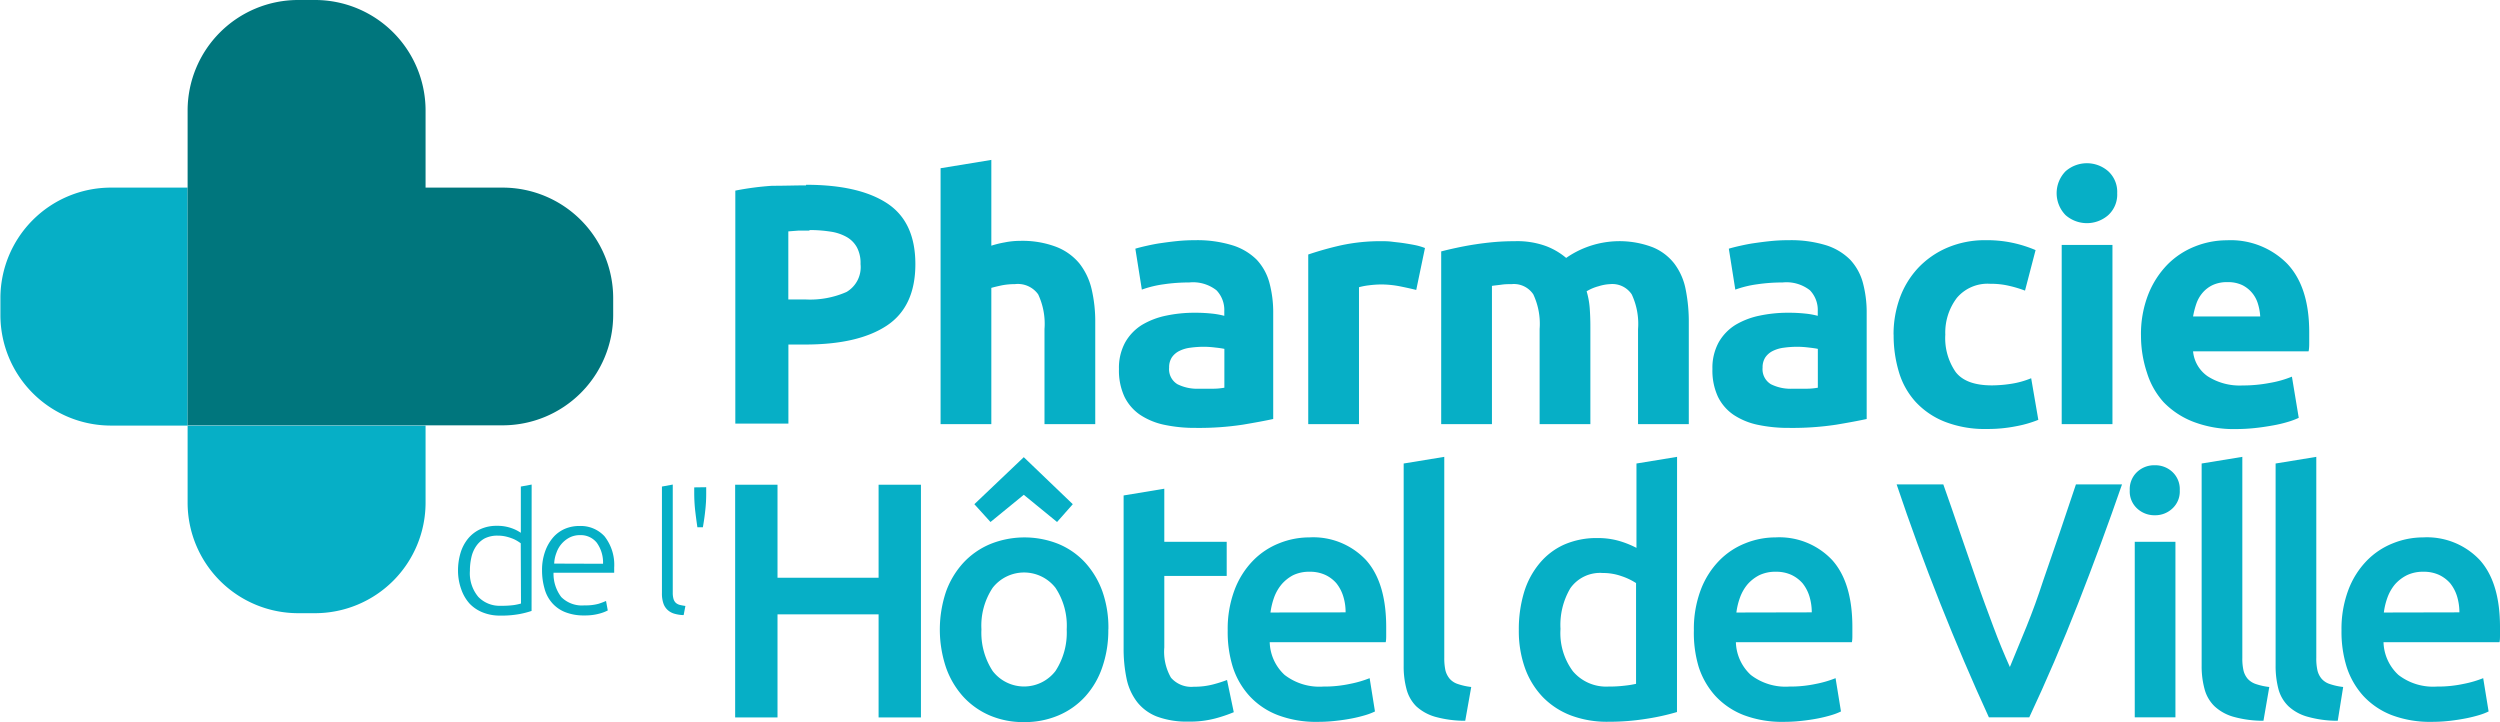 <svg id="Calque_1" data-name="Calque 1" xmlns="http://www.w3.org/2000/svg" viewBox="0 0 300.48 86.8"><defs><style>.cls-1{fill:#06afc6;}.cls-2{fill:#00767d;}</style></defs><path class="cls-1" d="M77.54,78.08q-.18-.14-.45-.3a3.7,3.7,0,0,0-.63-.3,5.5,5.5,0,0,0-.78-.23,4.17,4.17,0,0,0-.88-.09,3.4,3.4,0,0,0-1.61.34,3,3,0,0,0-1,.91,3.79,3.79,0,0,0-.58,1.34,7.08,7.08,0,0,0-.18,1.63,4.42,4.42,0,0,0,1,3.13,3.54,3.54,0,0,0,2.7,1.08,11,11,0,0,0,1.55-.08,6.8,6.8,0,0,0,.89-.19Zm1.3,8.13a10.78,10.78,0,0,1-1.48.38,11.94,11.94,0,0,1-2.28.18A5.49,5.49,0,0,1,73,86.4a4.48,4.48,0,0,1-1.6-1.06,5,5,0,0,1-1-1.7A6.65,6.65,0,0,1,70,81.38a7.43,7.43,0,0,1,.31-2.17,5,5,0,0,1,.91-1.71,4.17,4.17,0,0,1,1.47-1.12,4.65,4.65,0,0,1,2-.4,5,5,0,0,1,1.77.29,4.7,4.7,0,0,1,1.09.55V71.26l1.3-.24Z" transform="translate(-14.95 -12.78)"/><path class="cls-1" d="M87.43,80.54A4.06,4.06,0,0,0,86.67,78a2.46,2.46,0,0,0-2-.9,2.7,2.7,0,0,0-1.25.28,3.25,3.25,0,0,0-1.59,1.84,4,4,0,0,0-.27,1.3Zm-7.33.82A6.54,6.54,0,0,1,80.49,79a5.22,5.22,0,0,1,1-1.69,4,4,0,0,1,1.43-1A4.4,4.4,0,0,1,84.61,76a3.88,3.88,0,0,1,3,1.24A5.55,5.55,0,0,1,88.77,81c0,.1,0,.21,0,.32l0,.3H81.48a4.62,4.62,0,0,0,.93,2.92,3.51,3.51,0,0,0,2.8,1,5.79,5.79,0,0,0,1.68-.19,8.65,8.65,0,0,0,.9-.34L88,86.15a4.94,4.94,0,0,1-1,.38,6.45,6.45,0,0,1-1.81.22,6,6,0,0,1-2.32-.4,4.1,4.1,0,0,1-1.57-1.11,4.26,4.26,0,0,1-.9-1.71A7.86,7.86,0,0,1,80.1,81.36Z" transform="translate(-14.95 -12.78)"/><path class="cls-1" d="M97.12,86.71A4.23,4.23,0,0,1,96,86.54a2,2,0,0,1-.82-.46,1.88,1.88,0,0,1-.5-.79,3.65,3.65,0,0,1-.17-1.23V71.26l1.3-.24V84a2.71,2.71,0,0,0,.09.77,1.1,1.1,0,0,0,.27.46,1.17,1.17,0,0,0,.47.25,6.63,6.63,0,0,0,.69.13Z" transform="translate(-14.95 -12.78)"/><path class="cls-1" d="M99.83,71.34v.76a17.38,17.38,0,0,1-.11,2c-.07.69-.17,1.37-.29,2.05h-.66c-.1-.68-.19-1.36-.27-2.05a20.11,20.11,0,0,1-.11-2v-.74Z" transform="translate(-14.95 -12.78)"/><path class="cls-1" d="M112.24,40.5c-.46,0-.92,0-1.37,0l-1.17.09v8.18h2a10.86,10.86,0,0,0,5-.9,3.46,3.46,0,0,0,1.68-3.35,4,4,0,0,0-.43-2,3.21,3.21,0,0,0-1.23-1.25,5.54,5.54,0,0,0-1.94-.65,16.33,16.33,0,0,0-2.54-.19m-.41-5.44q6.35,0,9.75,2.23c2.26,1.49,3.39,3.92,3.39,7.31s-1.14,5.87-3.44,7.39-5.56,2.27-9.82,2.27h-2v9.5h-6.38v-28a34.76,34.76,0,0,1,4.42-.58C109.29,35.11,110.66,35.06,111.83,35.06Z" transform="translate(-14.95 -12.78)"/><path class="cls-1" d="M128,63.76V33l6.1-1V42.31a11.74,11.74,0,0,1,1.58-.39,9.32,9.32,0,0,1,1.86-.19,11.45,11.45,0,0,1,4.36.72,6.79,6.79,0,0,1,2.79,2,7.94,7.94,0,0,1,1.47,3.11,17.06,17.06,0,0,1,.43,4V63.76h-6.1V52.34a8.36,8.36,0,0,0-.76-4.18,3,3,0,0,0-2.8-1.23,8.32,8.32,0,0,0-1.54.14c-.47.1-.9.2-1.29.31V63.76Z" transform="translate(-14.95 -12.78)"/><path class="cls-1" d="M158.57,41.65a14.39,14.39,0,0,1,4.5.61A7.11,7.11,0,0,1,166,44a6.56,6.56,0,0,1,1.53,2.79,13.74,13.74,0,0,1,.45,3.64V63.14c-.87.19-2.09.42-3.64.68a35,35,0,0,1-5.65.39,17.65,17.65,0,0,1-3.79-.37,8.34,8.34,0,0,1-2.93-1.21,5.62,5.62,0,0,1-1.88-2.19,7.49,7.49,0,0,1-.65-3.31,6.37,6.37,0,0,1,.75-3.2,5.89,5.89,0,0,1,2-2.09,9.29,9.29,0,0,1,2.91-1.12,16.38,16.38,0,0,1,3.39-.35,18.78,18.78,0,0,1,2.11.1,9.57,9.57,0,0,1,1.5.27v-.57a3.41,3.41,0,0,0-.94-2.5,4.56,4.56,0,0,0-3.28-.94,20.84,20.84,0,0,0-3.07.22,12.72,12.72,0,0,0-2.62.64l-.78-4.92c.36-.11.8-.22,1.33-.34s1.11-.24,1.74-.33,1.29-.18,2-.25a21,21,0,0,1,2.11-.1m.49,17.85c.6,0,1.17,0,1.72,0s1-.07,1.31-.12V54.71c-.25-.05-.62-.11-1.11-.16a11.17,11.17,0,0,0-1.35-.09,11.9,11.9,0,0,0-1.62.11,4.06,4.06,0,0,0-1.33.39,2.34,2.34,0,0,0-.9.77,2.17,2.17,0,0,0-.33,1.23,2.1,2.1,0,0,0,1,2A5.29,5.29,0,0,0,159.06,59.5Z" transform="translate(-14.95 -12.78)"/><path class="cls-1" d="M185.17,47.63c-.55-.14-1.19-.28-1.93-.43a11.84,11.84,0,0,0-2.37-.23,12.78,12.78,0,0,0-1.37.1,8.19,8.19,0,0,0-1.21.23V63.76h-6.1V43.37a39.07,39.07,0,0,1,3.87-1.09,22.33,22.33,0,0,1,5-.51c.33,0,.73,0,1.19.06s.93.1,1.39.17.93.15,1.39.24a7.48,7.48,0,0,1,1.19.35Z" transform="translate(-14.95 -12.78)"/><path class="cls-1" d="M200,52.34a8.36,8.36,0,0,0-.76-4.18,2.8,2.8,0,0,0-2.6-1.23c-.38,0-.78,0-1.19.06s-.8.09-1.18.15V63.76h-6.1V43c.52-.14,1.12-.28,1.82-.43s1.43-.29,2.21-.41,1.58-.22,2.39-.29,1.63-.1,2.42-.1a10.06,10.06,0,0,1,3.79.6,8.3,8.3,0,0,1,2.39,1.41,11.23,11.23,0,0,1,10.38-1.29,6.29,6.29,0,0,1,2.64,2,7.51,7.51,0,0,1,1.35,3.11,19.69,19.69,0,0,1,.37,4V63.76h-6.1V52.34a8.36,8.36,0,0,0-.76-4.18,2.8,2.8,0,0,0-2.6-1.23,5.33,5.33,0,0,0-1.37.25,5.45,5.45,0,0,0-1.45.61,9.74,9.74,0,0,1,.37,2c.05.69.08,1.44.08,2.23V63.76H200Z" transform="translate(-14.95 -12.78)"/><path class="cls-1" d="M229.94,41.65a14.39,14.39,0,0,1,4.5.61A7.11,7.11,0,0,1,237.33,44a6.56,6.56,0,0,1,1.53,2.79,13.74,13.74,0,0,1,.45,3.64V63.14c-.87.19-2.09.42-3.64.68a35,35,0,0,1-5.65.39,17.65,17.65,0,0,1-3.79-.37,8.34,8.34,0,0,1-2.93-1.21,5.62,5.62,0,0,1-1.88-2.19,7.49,7.49,0,0,1-.65-3.31,6.37,6.37,0,0,1,.75-3.2,5.89,5.89,0,0,1,2-2.09,9.29,9.29,0,0,1,2.91-1.12,16.38,16.38,0,0,1,3.39-.35,18.78,18.78,0,0,1,2.11.1,9.35,9.35,0,0,1,1.5.27v-.57a3.41,3.41,0,0,0-.94-2.5,4.56,4.56,0,0,0-3.28-.94,20.84,20.84,0,0,0-3.07.22,12.72,12.72,0,0,0-2.62.64l-.78-4.92c.36-.11.8-.22,1.33-.34s1.11-.24,1.74-.33,1.29-.18,2-.25a21,21,0,0,1,2.11-.1m.49,17.85c.6,0,1.17,0,1.72,0s1-.07,1.31-.12V54.71c-.25-.05-.62-.11-1.11-.16a11.17,11.17,0,0,0-1.35-.09,11.9,11.9,0,0,0-1.62.11,4.14,4.14,0,0,0-1.33.39,2.34,2.34,0,0,0-.9.77,2.17,2.17,0,0,0-.33,1.23,2.1,2.1,0,0,0,1,2A5.29,5.29,0,0,0,230.43,59.5Z" transform="translate(-14.95 -12.78)"/><path class="cls-1" d="M242.54,53a12.79,12.79,0,0,1,.75-4.4,10.62,10.62,0,0,1,2.19-3.6A10.46,10.46,0,0,1,249,42.55a11.51,11.51,0,0,1,4.67-.9,14.63,14.63,0,0,1,3.15.31,15.07,15.07,0,0,1,2.79.88l-1.27,4.87a14.56,14.56,0,0,0-1.89-.57,9.45,9.45,0,0,0-2.29-.25,4.83,4.83,0,0,0-4,1.68A6.89,6.89,0,0,0,248.76,53a7.15,7.15,0,0,0,1.25,4.5c.83,1.07,2.28,1.6,4.36,1.6a15.68,15.68,0,0,0,2.37-.2,10.29,10.29,0,0,0,2.34-.66l.86,5a13.75,13.75,0,0,1-2.67.77,17.33,17.33,0,0,1-3.52.33,13.18,13.18,0,0,1-5.07-.88,9.55,9.55,0,0,1-3.5-2.39,9.26,9.26,0,0,1-2-3.59,15.25,15.25,0,0,1-.63-4.48" transform="translate(-14.95 -12.78)"/><path class="cls-1" d="M269.42,36a3.35,3.35,0,0,1-1.08,2.64,3.89,3.89,0,0,1-5.12,0,3.77,3.77,0,0,1,0-5.28,3.89,3.89,0,0,1,5.12,0A3.35,3.35,0,0,1,269.42,36m-.57,27.76h-6.1V42.22h6.1Z" transform="translate(-14.95 -12.78)"/><path class="cls-1" d="M286.61,50.82a6.38,6.38,0,0,0-.27-1.51,3.67,3.67,0,0,0-1.88-2.26,4,4,0,0,0-1.78-.36,4.12,4.12,0,0,0-1.76.34,3.71,3.71,0,0,0-1.23.93,4.05,4.05,0,0,0-.76,1.33,10.09,10.09,0,0,0-.39,1.53Zm-14.33,2.33a13.07,13.07,0,0,1,.88-5,10.84,10.84,0,0,1,2.31-3.58,9.62,9.62,0,0,1,3.3-2.17,10.35,10.35,0,0,1,3.83-.74,9.54,9.54,0,0,1,7.24,2.8c1.78,1.87,2.66,4.62,2.66,8.25,0,.36,0,.75,0,1.17s0,.8-.08,1.13H278.54a4.1,4.1,0,0,0,1.76,3,7.14,7.14,0,0,0,4.18,1.1,17.25,17.25,0,0,0,3.3-.31,12.48,12.48,0,0,0,2.64-.75l.82,4.95a8.78,8.78,0,0,1-1.31.49,15.46,15.46,0,0,1-1.83.43c-.67.12-1.38.23-2.15.31a21.81,21.81,0,0,1-2.29.12,13.58,13.58,0,0,1-5.05-.86A9.92,9.92,0,0,1,275,61.12,9.4,9.4,0,0,1,273,57.58,14.08,14.08,0,0,1,272.28,53.15Z" transform="translate(-14.95 -12.78)"/><polygon class="cls-1" points="105.6 58.26 110.69 58.26 110.69 86.23 105.6 86.23 105.6 73.84 93.45 73.84 93.45 86.23 88.36 86.23 88.36 58.26 93.45 58.26 93.45 69.44 105.6 69.44 105.6 58.26"/><path class="cls-1" d="M143.89,73.38,142,75.52l-4-3.27-4,3.27-1.94-2.14L138,67.73Zm-.73,15.05a8.22,8.22,0,0,0-1.35-5,4.79,4.79,0,0,0-7.55,0,8.22,8.22,0,0,0-1.35,5,8.43,8.43,0,0,0,1.35,5,4.76,4.76,0,0,0,7.55,0A8.43,8.43,0,0,0,143.16,88.43Zm5,0a13.46,13.46,0,0,1-.73,4.56,10,10,0,0,1-2.06,3.52,9.2,9.2,0,0,1-3.21,2.26,10.31,10.31,0,0,1-4.13.8,10.2,10.2,0,0,1-4.12-.8,9.31,9.31,0,0,1-3.19-2.26A10.33,10.33,0,0,1,128.65,93a14.36,14.36,0,0,1,0-9.1,10.27,10.27,0,0,1,2.1-3.49A9.3,9.3,0,0,1,134,78.16a11,11,0,0,1,8.17,0,9.12,9.12,0,0,1,3.21,2.24,10.38,10.38,0,0,1,2.08,3.49A13.1,13.1,0,0,1,148.17,88.43Z" transform="translate(-14.95 -12.78)"/><path class="cls-1" d="M150,72.33l4.89-.81V77.9h7.5V82h-7.5v8.59a6.26,6.26,0,0,0,.8,3.64,3.23,3.23,0,0,0,2.75,1.09,8.86,8.86,0,0,0,2.36-.29,17,17,0,0,0,1.63-.52l.81,3.87a17.12,17.12,0,0,1-2.22.75,11.88,11.88,0,0,1-3.23.38,10.27,10.27,0,0,1-3.77-.6,5.58,5.58,0,0,1-2.4-1.76,6.9,6.9,0,0,1-1.26-2.78,17.51,17.51,0,0,1-.36-3.74Z" transform="translate(-14.95 -12.78)"/><path class="cls-1" d="M176.68,86.38a6.32,6.32,0,0,0-.28-1.92,4.76,4.76,0,0,0-.83-1.58,4,4,0,0,0-1.33-1,4.35,4.35,0,0,0-1.88-.38,4.44,4.44,0,0,0-2,.42A4.78,4.78,0,0,0,169,83a5.26,5.26,0,0,0-.91,1.58,8.79,8.79,0,0,0-.44,1.82Zm-14.17,2.17a13.3,13.3,0,0,1,.83-4.88,10.16,10.16,0,0,1,2.2-3.49,9,9,0,0,1,3.15-2.1,9.73,9.73,0,0,1,3.63-.71,8.7,8.7,0,0,1,6.8,2.71q2.44,2.7,2.44,8.07c0,.27,0,.57,0,.91s0,.64-.06.91H167.56a5.56,5.56,0,0,0,1.79,3.93A6.85,6.85,0,0,0,174,95.3a14.81,14.81,0,0,0,3.24-.33,13.24,13.24,0,0,0,2.33-.68l.64,4a7.41,7.41,0,0,1-1.11.43c-.47.14-1,.28-1.61.4s-1.26.22-2,.3a18.79,18.79,0,0,1-2.14.12,12.94,12.94,0,0,1-4.84-.82,9,9,0,0,1-3.39-2.3,9.43,9.43,0,0,1-2-3.48A14.17,14.17,0,0,1,162.51,88.55Z" transform="translate(-14.95 -12.78)"/><path class="cls-1" d="M191.06,99.41a13.28,13.28,0,0,1-3.62-.48,5.68,5.68,0,0,1-2.28-1.27A4.56,4.56,0,0,1,184,95.6a10.45,10.45,0,0,1-.34-2.81V68.49l4.88-.8V91.86a7,7,0,0,0,.14,1.5,2.56,2.56,0,0,0,.51,1,2.19,2.19,0,0,0,1,.64,7.6,7.6,0,0,0,1.59.35Z" transform="translate(-14.95 -12.78)"/><path class="cls-1" d="M216.51,98.36a27.33,27.33,0,0,1-3.65.81,28.56,28.56,0,0,1-4.62.36,12.34,12.34,0,0,1-4.48-.76,9.39,9.39,0,0,1-3.37-2.2,9.81,9.81,0,0,1-2.14-3.47,13.23,13.23,0,0,1-.75-4.59,15.38,15.38,0,0,1,.63-4.54A9.94,9.94,0,0,1,200,80.48a8.21,8.21,0,0,1,2.94-2.24,9.68,9.68,0,0,1,4-.79,9.18,9.18,0,0,1,2.7.37,11.46,11.46,0,0,1,2,.81V68.49l4.88-.8Zm-14-10A7.69,7.69,0,0,0,204,93.46a5.24,5.24,0,0,0,4.24,1.84,16.11,16.11,0,0,0,2-.11,11.89,11.89,0,0,0,1.35-.22V82.86a7.59,7.59,0,0,0-1.71-.82,6.68,6.68,0,0,0-2.29-.39,4.37,4.37,0,0,0-3.89,1.82A8.65,8.65,0,0,0,202.51,88.39Z" transform="translate(-14.95 -12.78)"/><path class="cls-1" d="M232.71,86.38a6.65,6.65,0,0,0-.28-1.92,4.76,4.76,0,0,0-.83-1.58,4.13,4.13,0,0,0-1.33-1,4.35,4.35,0,0,0-1.88-.38,4.44,4.44,0,0,0-2,.42A4.78,4.78,0,0,0,225,83a5.26,5.26,0,0,0-.91,1.58,8.19,8.19,0,0,0-.44,1.82Zm-14.17,2.17a13.3,13.3,0,0,1,.83-4.88,10.16,10.16,0,0,1,2.2-3.49,9,9,0,0,1,3.15-2.1,9.73,9.73,0,0,1,3.63-.71,8.72,8.72,0,0,1,6.8,2.71q2.44,2.7,2.44,8.07c0,.27,0,.57,0,.91s0,.64-.06.91H223.59a5.56,5.56,0,0,0,1.79,3.93A6.84,6.84,0,0,0,230,95.3a14.83,14.83,0,0,0,3.25-.33,12.84,12.84,0,0,0,2.32-.68l.65,4a7.41,7.41,0,0,1-1.11.43c-.47.14-1,.28-1.61.4s-1.26.22-2,.3a18.92,18.92,0,0,1-2.14.12,13,13,0,0,1-4.85-.82,9.17,9.17,0,0,1-3.39-2.3,9.55,9.55,0,0,1-2-3.48A14.17,14.17,0,0,1,218.54,88.55Z" transform="translate(-14.95 -12.78)"/><path class="cls-1" d="M254,99q-3-6.54-5.84-13.68T242.91,71h5.61q1,2.82,2,5.77c.68,2,1.35,3.89,2,5.79s1.34,3.73,2,5.51,1.34,3.4,2,4.88q.93-2.22,2-4.86t2-5.51q1-2.87,2-5.81c.68-2,1.32-3.89,1.94-5.77H270q-2.47,7.14-5.27,14.29T258.85,99Z" transform="translate(-14.95 -12.78)"/><path class="cls-1" d="M276.94,71.72a2.77,2.77,0,0,1-.89,2.18,3,3,0,0,1-2.09.81,3.05,3.05,0,0,1-2.14-.81,2.77,2.77,0,0,1-.89-2.18,2.83,2.83,0,0,1,.89-2.22,3,3,0,0,1,2.14-.8,3,3,0,0,1,2.09.8,2.83,2.83,0,0,1,.89,2.22M276.42,99h-4.89V77.9h4.89Z" transform="translate(-14.95 -12.78)"/><path class="cls-1" d="M287,99.41a13.2,13.2,0,0,1-3.61-.48,5.55,5.55,0,0,1-2.28-1.27,4.47,4.47,0,0,1-1.19-2.06,10.43,10.43,0,0,1-.35-2.81V68.49l4.89-.8V91.86a6.42,6.42,0,0,0,.14,1.5,2.42,2.42,0,0,0,.5,1,2.3,2.3,0,0,0,1,.64,7.56,7.56,0,0,0,1.6.35Z" transform="translate(-14.95 -12.78)"/><path class="cls-1" d="M295.93,99.41a13.2,13.2,0,0,1-3.61-.48A5.55,5.55,0,0,1,290,97.66a4.49,4.49,0,0,1-1.2-2.06,10.87,10.87,0,0,1-.34-2.81V68.49l4.89-.8V91.86a6.42,6.42,0,0,0,.14,1.5,2.42,2.42,0,0,0,.5,1,2.19,2.19,0,0,0,1,.64,7.6,7.6,0,0,0,1.59.35Z" transform="translate(-14.95 -12.78)"/><path class="cls-1" d="M310.55,86.38a6.65,6.65,0,0,0-.28-1.92,4.76,4.76,0,0,0-.83-1.58,4.13,4.13,0,0,0-1.33-1,4.35,4.35,0,0,0-1.88-.38,4.44,4.44,0,0,0-2,.42A4.78,4.78,0,0,0,302.82,83a5.26,5.26,0,0,0-.91,1.58,8.19,8.19,0,0,0-.44,1.82Zm-14.17,2.17a13.3,13.3,0,0,1,.83-4.88,10.16,10.16,0,0,1,2.2-3.49,9,9,0,0,1,3.15-2.1,9.73,9.73,0,0,1,3.63-.71,8.72,8.72,0,0,1,6.8,2.71q2.44,2.7,2.44,8.07c0,.27,0,.57,0,.91s0,.64-.06.91H301.43a5.56,5.56,0,0,0,1.79,3.93,6.82,6.82,0,0,0,4.62,1.4,14.83,14.83,0,0,0,3.25-.33,13.09,13.09,0,0,0,2.32-.68l.65,4a7.41,7.41,0,0,1-1.11.43c-.47.14-1,.28-1.62.4s-1.25.22-1.95.3a18.92,18.92,0,0,1-2.14.12,13,13,0,0,1-4.85-.82,9.17,9.17,0,0,1-3.39-2.3,9.55,9.55,0,0,1-2-3.48A14.17,14.17,0,0,1,296.38,88.55Z" transform="translate(-14.95 -12.78)"/><path class="cls-1" d="M28.2,35.33A13.29,13.29,0,0,0,15,48.58v2.1A13.29,13.29,0,0,0,28.2,63.93h9.3V35.33Z" transform="translate(-14.95 -12.78)"/><path class="cls-1" d="M37.5,73.23A13.29,13.29,0,0,0,50.75,86.48h2.1A13.29,13.29,0,0,0,66.1,73.23v-9.3H37.5Z" transform="translate(-14.95 -12.78)"/><path class="cls-2" d="M75.4,35.33H66.1V26A13.29,13.29,0,0,0,52.85,12.78h-2.1A13.29,13.29,0,0,0,37.5,26v37.9H75.4A13.29,13.29,0,0,0,88.65,50.68v-2.1A13.29,13.29,0,0,0,75.4,35.33Z" transform="translate(-14.95 -12.78)"/></svg>